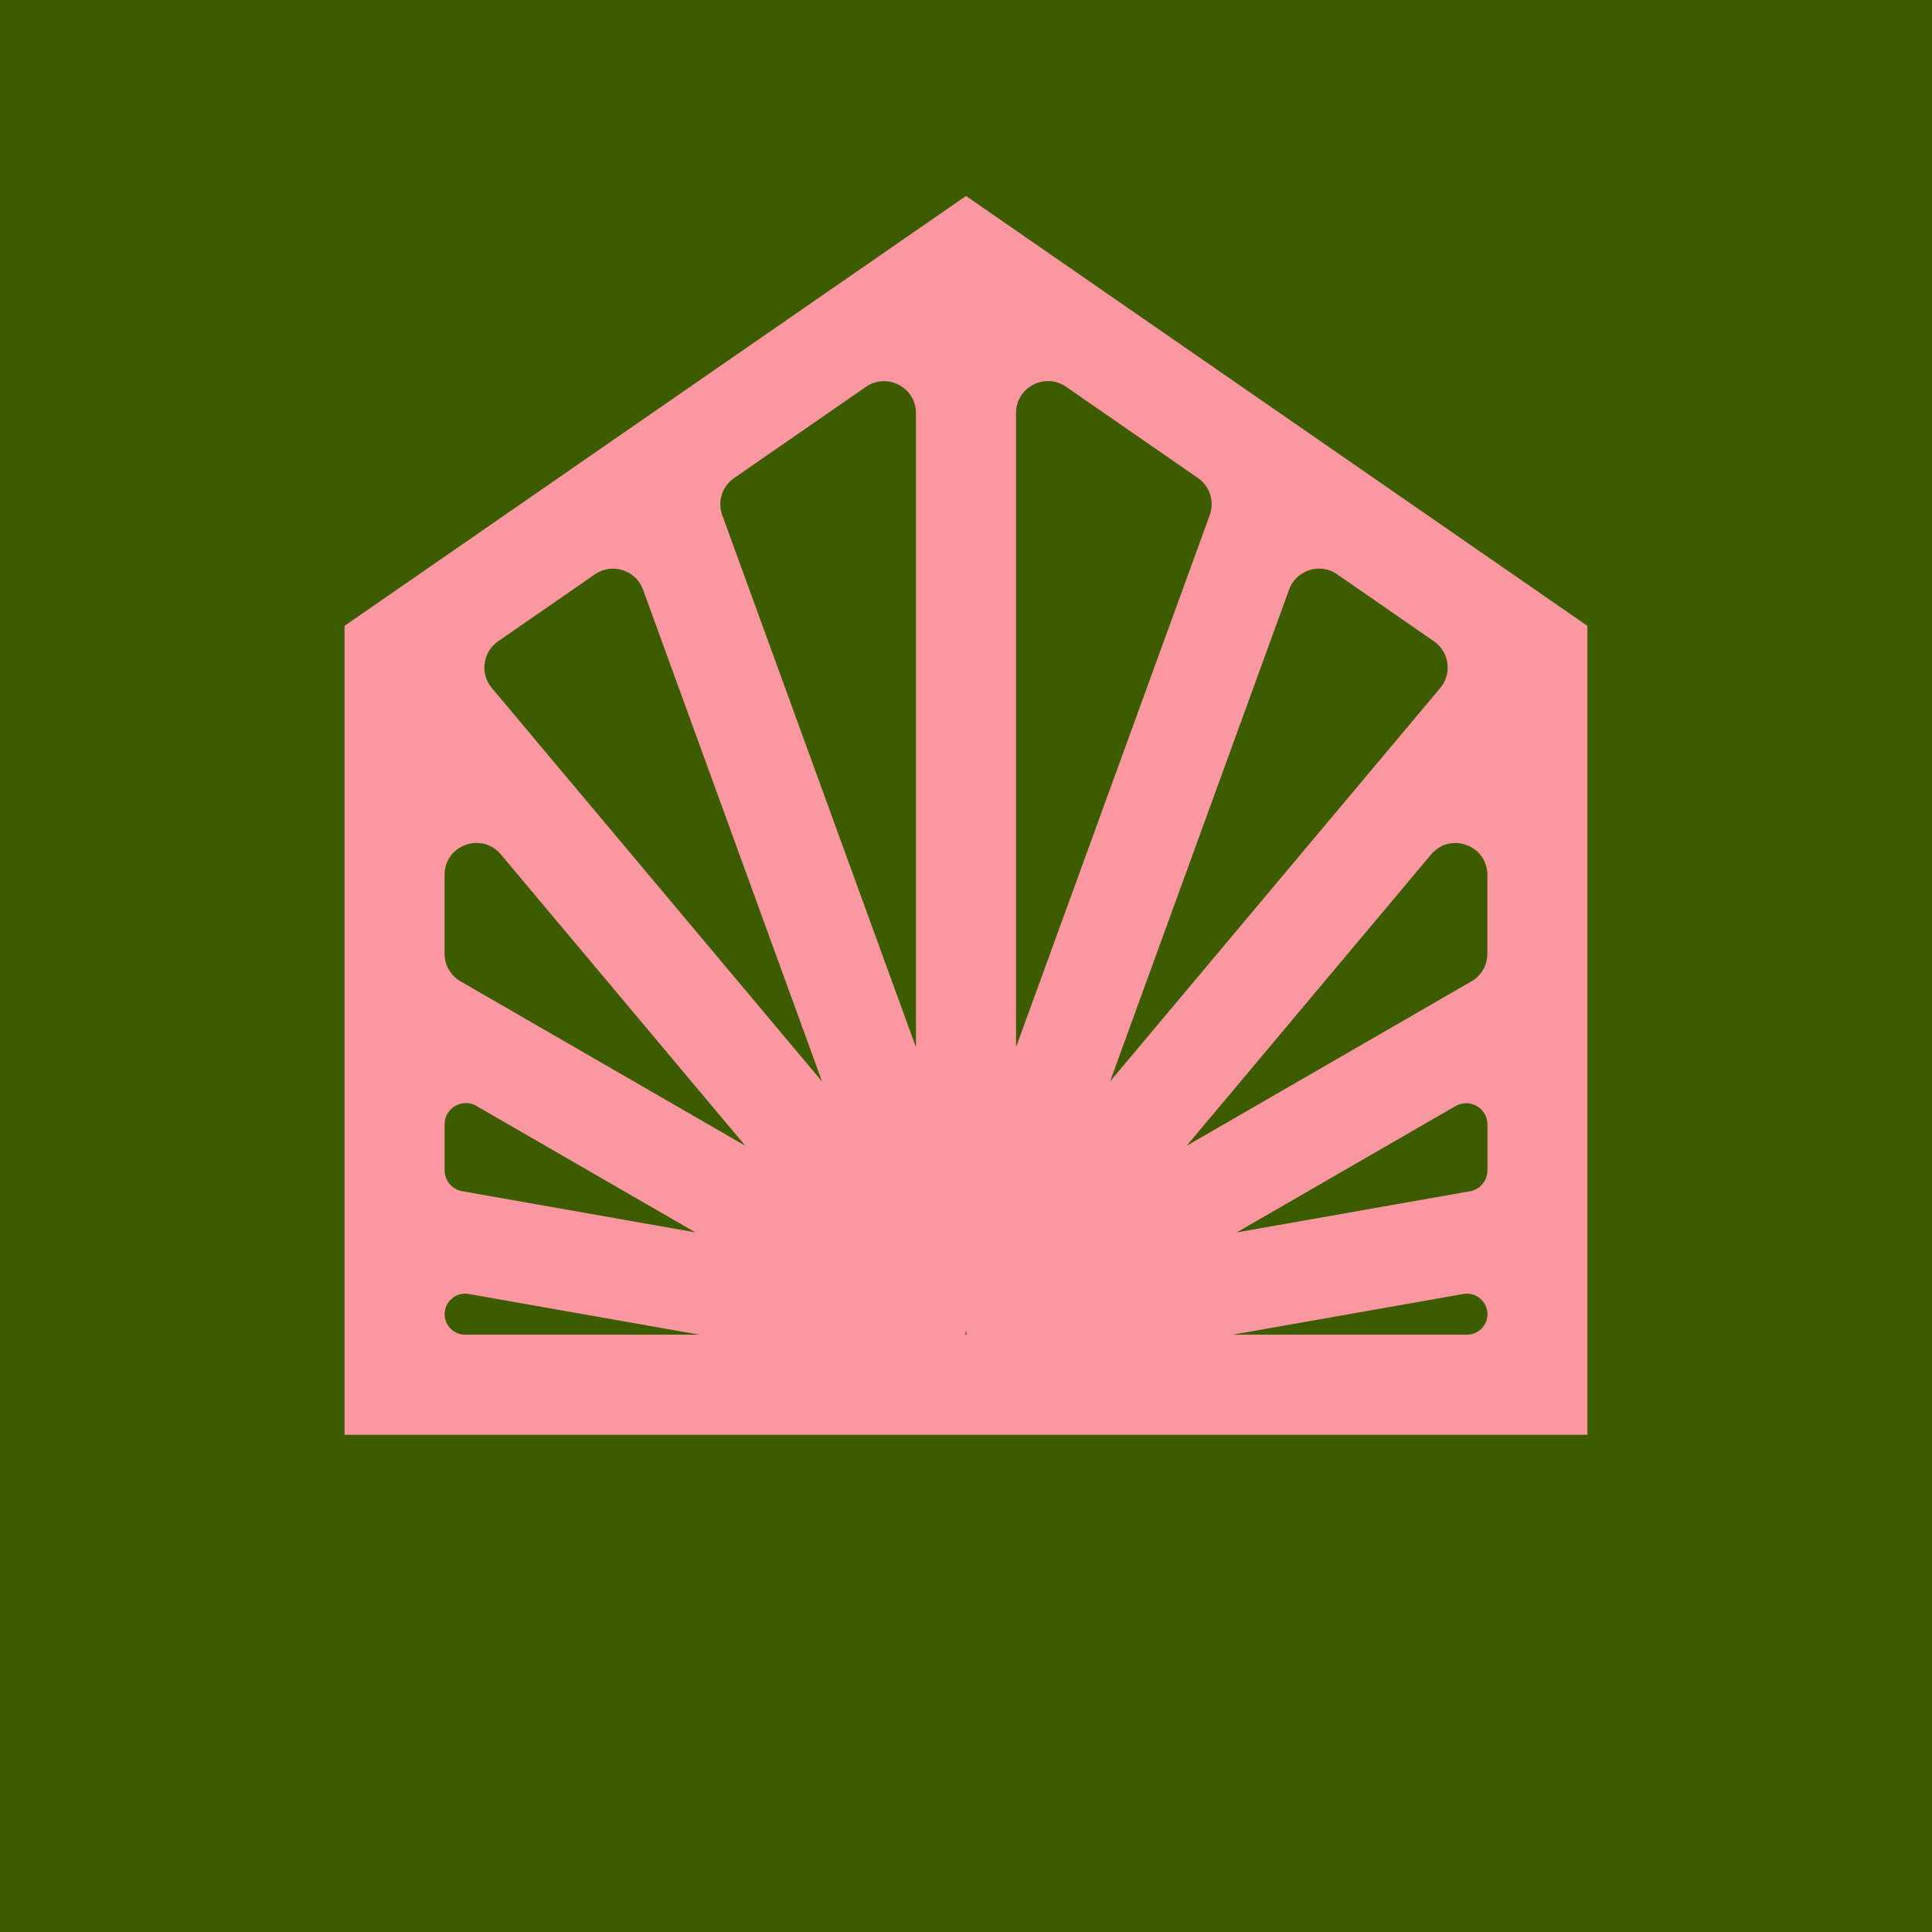 <svg xmlns="http://www.w3.org/2000/svg" version="1.1" xmlns:xlink="http://www.w3.org/1999/xlink" width="300" height="300"><svg id="SvgjsSvg1011" xmlns="http://www.w3.org/2000/svg" version="1.1" viewBox="0 0 300 300">
  <!-- Generator: Adobe Illustrator 29.5.1, SVG Export Plug-In . SVG Version: 2.1.0 Build 141)  -->
  <defs>
    <style>
      .st0 {
        fill: #fb97a1;
      }

      .st1 {
        fill: #3d5c00;
      }
    </style>
  </defs>
  <rect class="st1" width="300" height="300"></rect>
  <path class="st0" d="M150,30.43L53.5,97.18v125.61h192.99v-125.61L150,30.43ZM228.24,184.98l-36.21,6.39,33.99-19.62c2.2-1.27,4.95.32,4.95,2.86v7.13c0,1.6-1.15,2.97-2.73,3.25ZM157.77,162.62v-98.49c0-3.99,4.48-6.34,7.77-4.07l20.47,14.16c1.85,1.28,2.61,3.65,1.84,5.76l-30.08,82.63ZM207.63,89.18l15.03,10.4c2.4,1.66,2.85,5.02.98,7.25l-51.27,61.1,27.8-76.38c1.11-3.05,4.8-4.22,7.47-2.38ZM142.23,162.62l-30.08-82.63c-.77-2.12-.02-4.48,1.84-5.76l20.47-14.16c3.28-2.27,7.77.08,7.77,4.07v98.49ZM127.64,167.93l-51.27-61.1c-1.87-2.23-1.42-5.59.98-7.25l15.03-10.4c2.67-1.84,6.36-.67,7.47,2.38l27.8,76.38ZM115.74,177.92l-44.23-25.54c-1.53-.88-2.48-2.52-2.48-4.29v-12.24c0-4.62,5.77-6.72,8.74-3.18l37.96,45.24ZM73.99,171.74l33.99,19.62-36.21-6.39c-1.58-.28-2.73-1.65-2.73-3.25v-7.13c0-2.54,2.75-4.13,4.95-2.86ZM150,206.66l.1.59h-.21l.1-.59ZM228.49,152.38l-44.23,25.54,37.96-45.24c2.97-3.54,8.74-1.44,8.74,3.18v12.24c0,1.77-.94,3.4-2.48,4.29ZM72.77,200.93l35.84,6.32h-36.39c-1.76,0-3.18-1.43-3.18-3.18h0c0-1.98,1.79-3.48,3.74-3.14ZM191.39,207.25l35.84-6.32c1.95-.34,3.74,1.16,3.74,3.14h0c0,1.76-1.43,3.18-3.18,3.18h-36.39Z"></path>
</svg><style>@media (prefers-color-scheme: light) { :root { filter: none; } }
@media (prefers-color-scheme: dark) { :root { filter: none; } }
</style></svg>